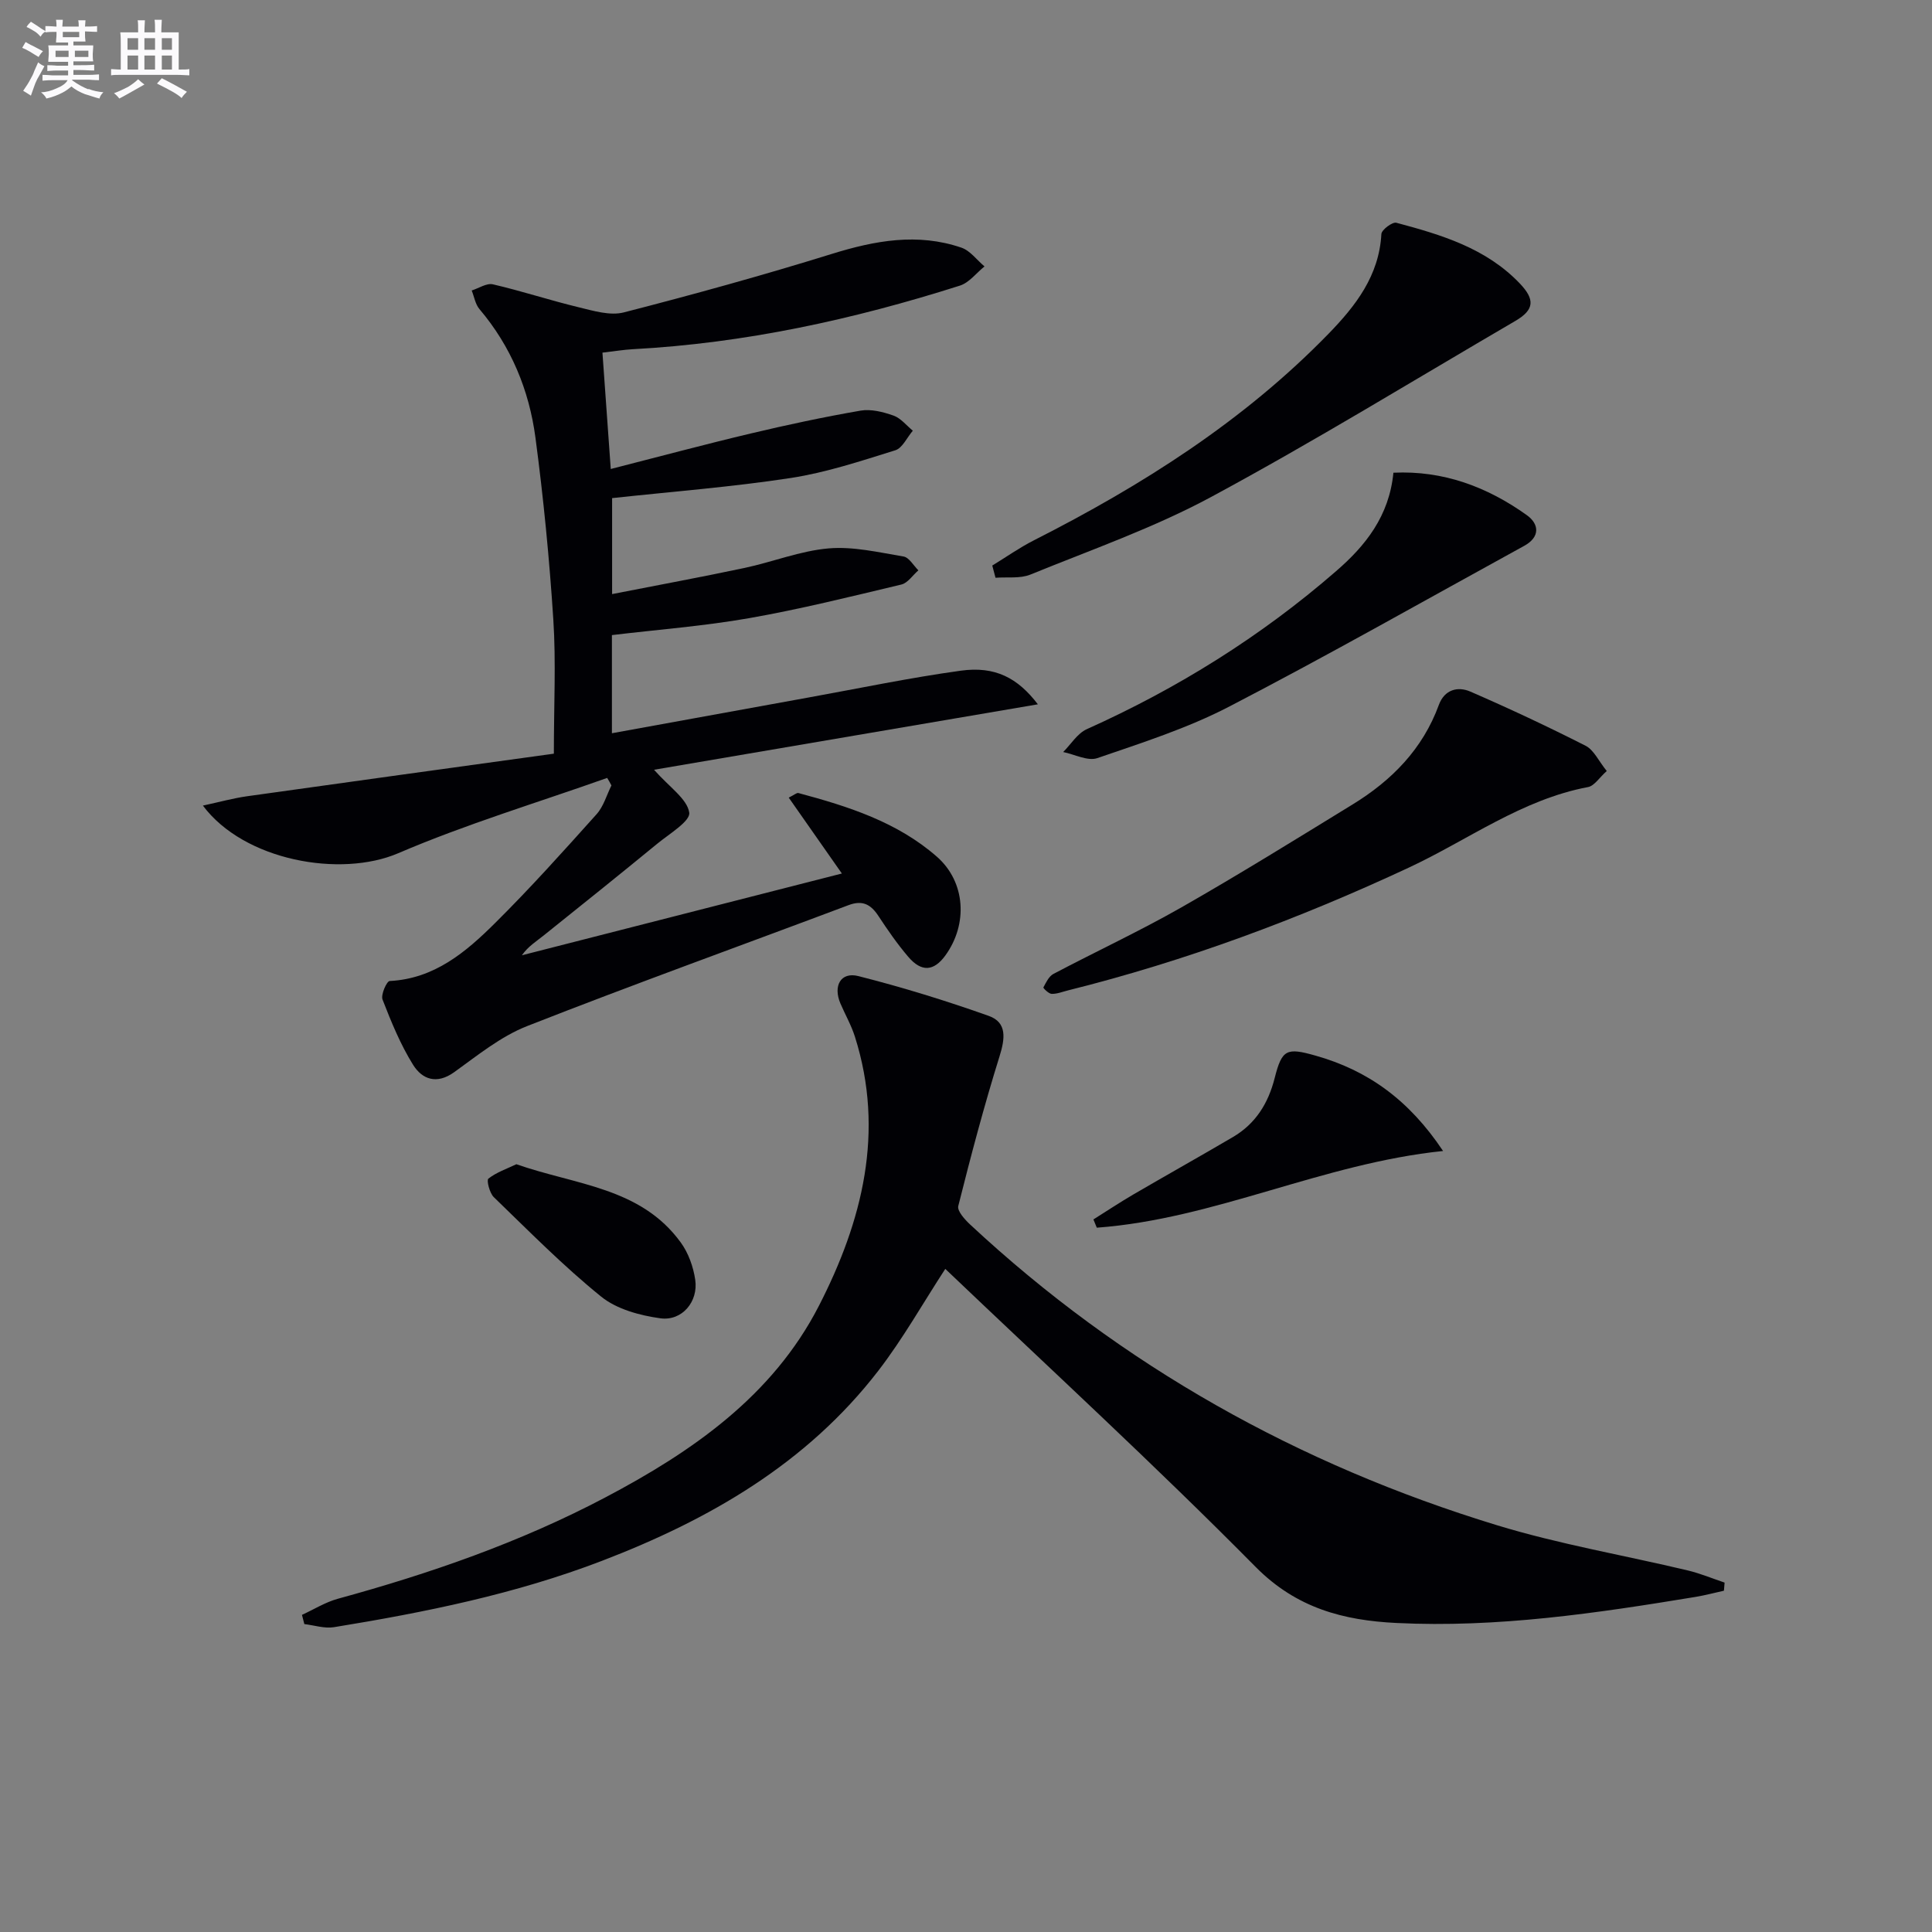 <svg enable-background="new 0 0 400 400" viewBox="0 0 400 400" xmlns="http://www.w3.org/2000/svg"><rect x="0" y="0" width="400" height="400" fill="#808080" stroke="none"/><g fill="#010105"><path d="m125.71 161.06c-14.45 5.13-29.2 9.56-43.26 15.59-11.93 5.12-31.92 1.56-40.44-9.86 3.39-.73 6.22-1.52 9.11-1.93 21.17-2.98 42.36-5.89 63.55-8.82 0-10.16.46-18.98-.11-27.74-.81-12.59-2.04-25.18-3.7-37.68-1.31-9.85-5.04-18.89-11.59-26.62-.86-1.01-1.09-2.56-1.61-3.86 1.48-.46 3.1-1.58 4.4-1.27 5.96 1.38 11.79 3.31 17.73 4.74 3.06.74 6.51 1.8 9.36 1.07 14.44-3.71 28.83-7.69 43.07-12.11 8.95-2.78 17.77-4.39 26.82-1.3 1.83.62 3.2 2.56 4.79 3.89-1.68 1.35-3.16 3.35-5.08 3.97-22.06 7.02-44.55 11.93-67.75 13.17-1.81.1-3.6.4-6.27.71.55 7.75 1.09 15.26 1.72 24.09 10.12-2.58 19.52-5.11 28.97-7.35 7.53-1.79 15.11-3.41 22.73-4.73 2.17-.38 4.68.26 6.83 1.02 1.52.53 2.69 2.05 4.01 3.13-1.2 1.4-2.15 3.6-3.64 4.06-7.12 2.22-14.28 4.6-21.61 5.73-12.12 1.86-24.38 2.8-37.01 4.17v19.87c9.35-1.84 18.4-3.5 27.4-5.41 5.84-1.24 11.54-3.54 17.41-4.05 5.1-.44 10.39.82 15.53 1.68 1.15.19 2.06 1.87 3.07 2.86-1.17 1.01-2.19 2.62-3.52 2.94-10.48 2.5-20.96 5.11-31.56 6.97-9.29 1.63-18.74 2.35-28.37 3.5v20.32c13.88-2.53 27.37-4.99 40.87-7.43 10.44-1.89 20.84-4.07 31.35-5.52 7.13-.99 11.8 1.5 15.97 6.96-26.29 4.48-52.55 8.96-79.47 13.55 3.26 3.68 6.85 6.02 7.29 8.86.28 1.76-4.11 4.4-6.58 6.42-7.8 6.4-15.68 12.72-23.56 19.03-1.53 1.23-3.22 2.26-4.51 4.1 21.98-5.62 43.96-11.23 66.25-16.93-3.71-5.29-7.3-10.43-11-15.71 1.15-.57 1.65-1.04 2-.95 10.31 2.76 20.48 6 28.67 13.18 5.96 5.23 6.45 13.96 1.77 20.43-2.4 3.31-4.95 3.52-7.71.28-2.26-2.65-4.26-5.54-6.17-8.45-1.57-2.39-3.29-3.32-6.18-2.23-22.19 8.35-44.5 16.38-66.57 25.05-5.44 2.14-10.24 6.06-15.07 9.53-3.65 2.62-6.65 1.47-8.52-1.53-2.61-4.19-4.52-8.87-6.32-13.5-.39-1 .87-3.81 1.47-3.84 9.27-.47 15.79-6 21.82-11.99 7.29-7.23 14.16-14.89 21.02-22.54 1.45-1.61 2.08-3.95 3.08-5.96-.27-.54-.57-1.05-.88-1.56z"/><path d="m195.71 262.71c-4.63 7.1-8.77 14.48-13.89 21.12-14.81 19.2-34.98 30.81-57.23 39.34-17.91 6.87-36.59 10.65-55.44 13.72-1.96.32-4.09-.4-6.14-.64-.16-.64-.33-1.27-.49-1.91 2.47-1.13 4.84-2.62 7.42-3.33 19.11-5.23 37.75-11.69 55.32-20.95 18.08-9.52 34.71-21.05 44.28-39.69 8.97-17.47 13.72-36.03 7.45-55.77-.75-2.36-2.01-4.55-2.99-6.84-1.56-3.65.07-6.6 3.72-5.67 9.11 2.31 18.13 5.09 26.99 8.24 3.83 1.36 3.38 4.7 2.23 8.38-3.19 10.22-5.93 20.59-8.54 30.98-.26 1.02 1.35 2.81 2.46 3.84 31.45 29.29 68.04 49.72 109 62.23 12.95 3.96 26.41 6.24 39.61 9.39 2.58.62 5.06 1.66 7.59 2.51-.05.56-.09 1.12-.14 1.68-1.95.43-3.89.95-5.86 1.28-20.51 3.38-41.08 6.43-61.96 5.4-10.91-.54-20.64-3.04-29.11-11.58-20.92-21.16-42.88-41.32-64.28-61.73z"/><path d="m332.66 159.63c-1.53 1.36-2.56 3.07-3.86 3.32-13.73 2.58-24.84 10.95-37.12 16.68-22.77 10.62-46.18 19.34-70.56 25.42-1.13.28-2.27.75-3.39.72-.61-.02-1.78-1.2-1.71-1.33.55-1.02 1.13-2.3 2.08-2.8 8.81-4.65 17.87-8.86 26.52-13.79 11.97-6.83 23.69-14.1 35.44-21.31 8.09-4.96 14.5-11.46 17.84-20.6 1.16-3.17 3.92-3.89 6.53-2.75 8.06 3.5 16.03 7.24 23.87 11.22 1.69.87 2.69 3.16 4.36 5.22z"/><path d="m205.44 117.09c2.88-1.76 5.65-3.72 8.65-5.24 22.36-11.35 43.36-24.64 60.96-42.74 5.62-5.78 10.48-12.02 10.95-20.66.05-.88 2.29-2.55 3.1-2.33 9.32 2.49 18.55 5.24 25.54 12.55 3.2 3.35 3.05 5.47-.93 7.79-20.92 12.21-41.59 24.91-62.9 36.4-11.92 6.43-24.88 10.96-37.48 16.1-2.14.87-4.8.47-7.22.66-.22-.84-.45-1.69-.67-2.53z"/><path d="m288.49 97.87c10.28-.49 19.41 2.91 27.64 8.8 2.55 1.83 2.77 4.52-.56 6.34-20.35 11.16-40.53 22.63-61.13 33.31-8.62 4.47-18.03 7.47-27.25 10.64-1.98.68-4.69-.78-7.07-1.26 1.61-1.61 2.94-3.85 4.88-4.73 18.78-8.43 36.07-19.2 51.6-32.7 6.08-5.25 11.02-11.4 11.89-20.4z"/><path d="m226.38 252.47c2.74-1.72 5.43-3.51 8.22-5.14 6.87-4.01 13.81-7.89 20.67-11.92 4.68-2.75 7.31-6.96 8.64-12.22 1.51-5.95 2.47-6.33 8.44-4.64 10.79 3.04 19.34 9.12 26.42 19.75-25.04 2.59-47.24 14.08-71.69 15.88-.24-.57-.47-1.14-.7-1.71z"/><path d="m106.91 241.04c12.27 4.31 25.73 4.76 34.04 16.21 1.58 2.17 2.6 5.04 2.99 7.71.67 4.52-2.73 8.6-7.22 7.98-4.26-.59-9.04-1.88-12.27-4.5-7.84-6.34-14.96-13.57-22.22-20.59-.87-.85-1.53-3.49-1.12-3.82 1.66-1.31 3.77-2.02 5.8-2.99z"/></g><path d="m6.8 9.5c.6.3 1.3.7 2.1 1.1-.4.4-.7.8-.9 1.2-.7-.4-1.3-.8-1.8-1.1s-1.1-.6-1.6-.8c.2-.4.5-.8.7-1.2.4.2.8.5 1.5.8zm.9 6.9c-.3.6-.5 1.1-.7 1.7s-.4 1.1-.6 1.7c-.6-.4-1.1-.7-1.6-1 .7-1 1.2-1.8 1.5-2.4.3-.5.6-1.1.8-1.7.3-.6.5-1.2.8-1.8.3.3.8.6 1.3.8-.7 1.3-1.2 2.2-1.5 2.7zm.1-11c.4.3 1 .7 1.7 1.1-.5.2-.8.6-1.1 1.1-.5-.6-1-1-1.4-1.2s-.9-.6-1.5-.8c.2-.4.5-.7.9-1.1.5.3.9.6 1.4.9zm10.5 13c1 .4 2 .6 3.1.7-.4.4-.7.8-.8 1.3-.9-.2-1.9-.6-3-.9-1-.4-2-.9-2.8-1.6-.5.4-1.1.9-1.9 1.3s-1.9.9-3.3 1.2c-.1-.3-.5-.8-1.1-1.3 1 0 2.1-.3 3.2-.8 1.2-.5 1.9-1 2.3-1.7h-3.2c-.4 0-1 0-2 .1v-1.2c1 0 1.7.1 2 .1h3.3v-1h-2.3c-.2 0-.9 0-2 .1v-1.2c1.2 0 1.9.1 2 .1h2.3v-.8h-4.1c0-.7.1-1.2.1-1.6 0-.5 0-1.1-.1-1.8h4.1v-.6h-2.5c0-.6.1-1.1.1-1.6v-.6h-.5c-.4 0-1 0-1.8.1v-1.3c1.2 0 1.9.1 2.1.1h.2c0-.3 0-.8-.1-1.4h1.4c0 .6-.1 1-.1 1.4h3.4c0-.4 0-.8-.1-1.3h1.5c0 .4-.1.9-.1 1.3.7 0 1.5 0 2.5-.1v1.2c-1 0-1.8-.1-2.5-.1v.6c0 .3 0 .8.1 1.5h-2.5v.8h4.1c0 .7-.1 1.3-.1 1.8s0 1 .1 1.5h-4.1v.8h1.4c.8 0 1.8 0 2.9-.1v1.2c-1 0-1.9-.1-2.8-.1h-1.5v1h3.2c.3 0 1 0 2.1-.1v1.2c-1.1 0-1.8-.1-2.1-.1h-3.4l-.1.1c1.4 1 2.4 1.5 3.4 1.9zm-4.1-6.6v-1.3h-2.7v1.3zm2.2-4.1v-1.1h-3.4v1.1zm1.9 4.1v-1.3h-2.8v1.3z" fill="#fbfafc"/><path d="m37 6.7v2.3 5.4c1 0 1.8 0 2.2-.1v1.3c-.6 0-1.5-.1-2.5-.1h-11.9c-.7 0-1.3 0-1.8.1v-1.3c.5 0 1.1.1 2 .1v-5.2c0-1 0-1.8-.1-2.5h3.7c0-1.3 0-2.1-.1-2.5h1.5c0 .4-.1 1.3-.1 2.5h2.2c0-1.2 0-2.1-.1-2.6h1.5c0 .4-.1 1.3-.1 2.6zm-12.3 13.7c-.3-.4-.7-.8-1.1-1.1 1.1-.4 2.1-.9 2.9-1.3.8-.5 1.5-1 2.1-1.6.4.4.9.8 1.3 1.1-2.5 1.4-4.2 2.4-5.2 2.9zm3.9-10.1v-2.4h-2.2v2.4zm0 4.1v-2.9h-2.2v2.9zm3.5-4.1v-2.4h-2.2v2.4zm0 4.1v-2.9h-2.2v2.9zm.4 2.9 1-1.1c.6.3 1.4.7 2.5 1.3s2 1.1 2.7 1.5c-.4.4-.8.8-1.1 1.3-.8-.8-2.5-1.7-5.1-3zm3.1-7v-2.4h-2.1v2.4zm0 4.1v-2.9h-2.1v2.9z" fill="#fbfafc"/></svg>
